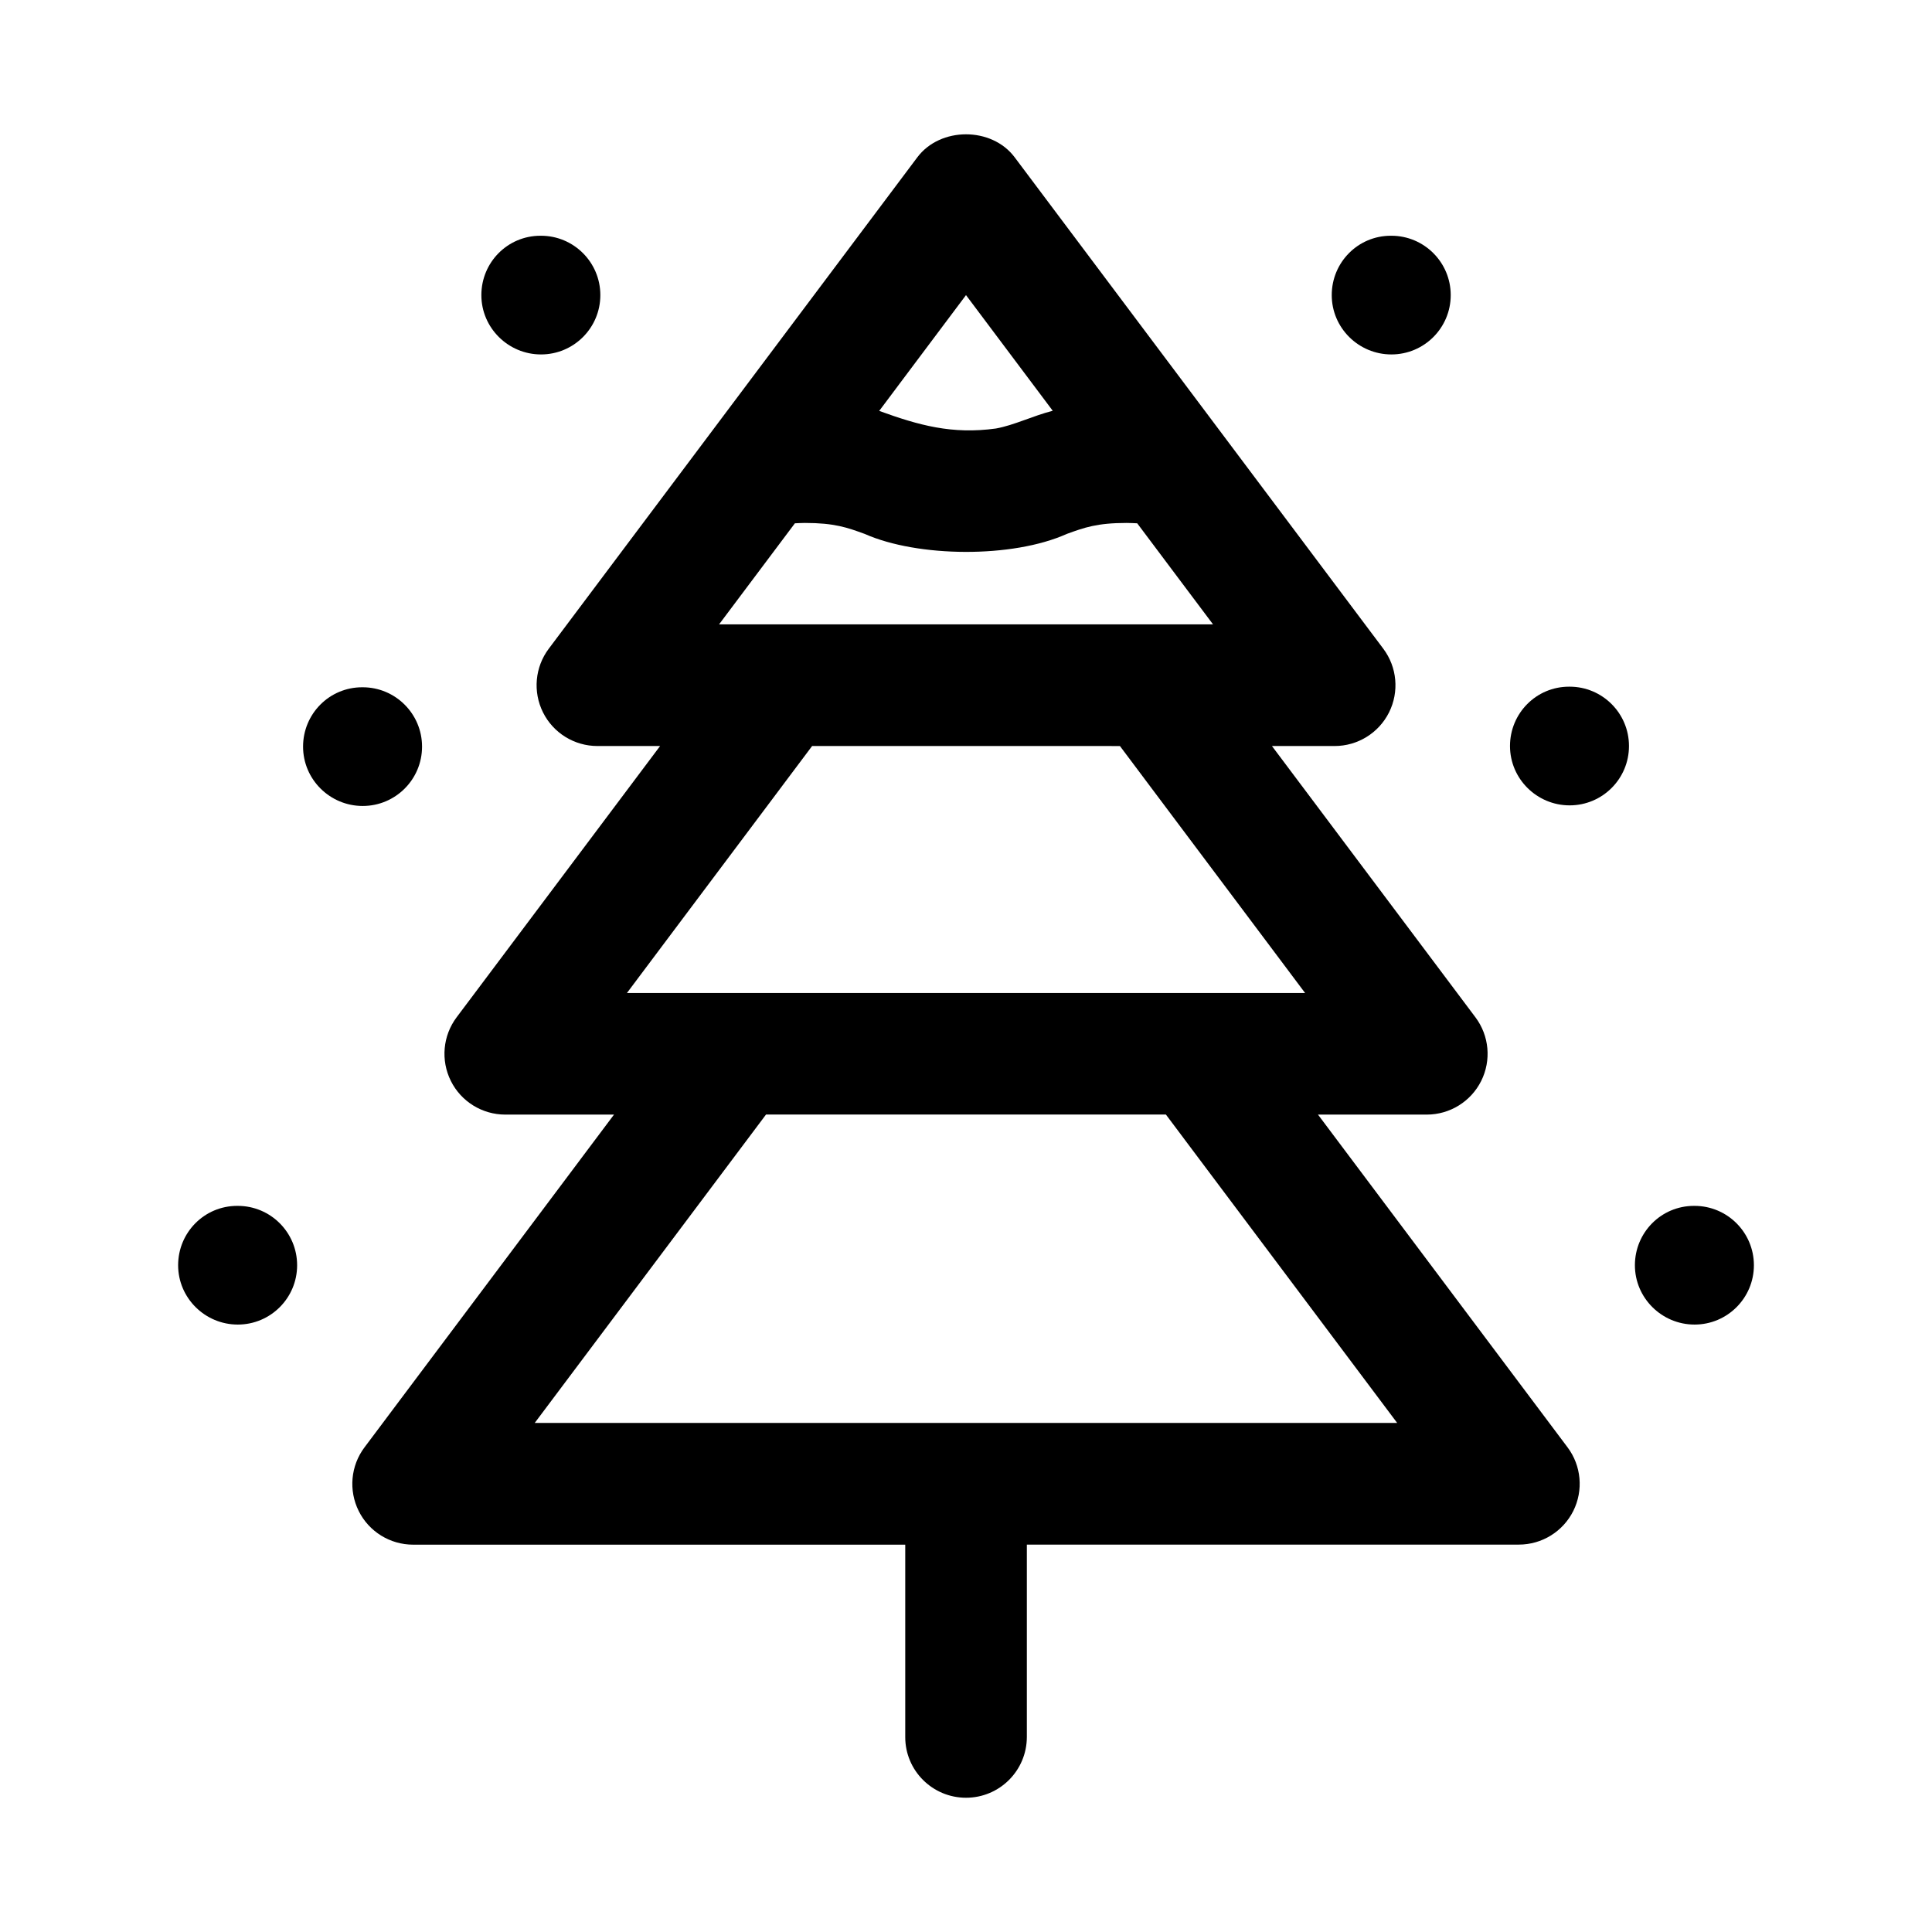 <?xml version="1.0" encoding="UTF-8"?>
<!-- The Best Svg Icon site in the world: iconSvg.co, Visit us! https://iconsvg.co -->
<svg fill="#000000" width="800px" height="800px" version="1.1" viewBox="144 144 512 512" xmlns="http://www.w3.org/2000/svg">
 <g>
  <path d="m493.28 439.38h28.828c6.109 0 11.684-3.449 14.422-8.91 2.723-5.465 2.141-11.996-1.527-16.879l-53.922-71.887h16.609c6.109 0 11.684-3.449 14.422-8.91 2.723-5.465 2.141-11.996-1.527-16.879l-97.691-130.23c-6.078-8.125-19.711-8.109-25.789 0l-97.676 130.23c-3.668 4.879-4.25 11.414-1.527 16.879 2.723 5.465 8.312 8.91 14.422 8.91h16.609l-53.922 71.887c-3.668 4.879-4.25 11.414-1.527 16.879s8.312 8.91 14.422 8.91h28.812l-66.125 88.184c-3.668 4.879-4.25 11.414-1.527 16.879s8.312 8.91 14.422 8.91h130.41v50.965c-0.02 8.891 7.207 16.102 16.105 16.102 8.895 0 16.121-7.211 16.121-16.121v-50.965h130.39c6.109 0 11.684-3.449 14.422-8.91 2.723-5.465 2.141-11.996-1.527-16.879zm-207.57 81.711 61.293-81.727h105.97l61.293 81.727zm48.855-211.63 20.09-26.781c0.867-0.031 1.652-0.094 2.644-0.094 7.84 0 11.211 1.211 15.871 2.914 14.074 6.234 39.172 6.453 53.531 0 4.644-1.684 7.996-2.914 15.855-2.914 1.039 0 1.906 0.062 2.816 0.094l20.09 26.781zm73.383-51.906c-11.652 1.621-20.5-0.867-30.953-4.66l23.004-30.688 22.984 30.652c-5.352 1.371-10.234 3.828-15.035 4.695zm32.844 84.152 49.074 65.449-179.72-0.004 49.074-65.449z"/>
  <path d="m240.12 357.59c8.691 0 15.727-7.039 15.727-15.727 0-8.691-7.055-15.727-15.727-15.727h-0.156c-8.676 0-15.648 7.039-15.648 15.727s7.113 15.727 15.805 15.727z"/>
  <path d="m593.07 463.57h-0.156c-8.676 0-15.648 7.039-15.648 15.727 0 8.691 7.133 15.727 15.809 15.727 8.691 0 15.727-7.039 15.727-15.727 0-8.691-7.055-15.727-15.73-15.727z"/>
  <path d="m559.97 357.43c8.691 0 15.727-7.039 15.727-15.727 0-8.691-7.055-15.727-15.727-15.727h-0.156c-8.676 0-15.648 7.039-15.648 15.727 0 8.691 7.129 15.727 15.805 15.727z"/>
  <path d="m512.73 237.93c8.691 0 15.727-7.039 15.727-15.727 0-8.691-7.055-15.727-15.727-15.727h-0.156c-8.676 0-15.648 7.039-15.648 15.727-0.004 8.688 7.113 15.727 15.805 15.727z"/>
  <path d="m287.37 237.93c8.691 0 15.727-7.039 15.727-15.727 0-8.691-7.055-15.727-15.727-15.727h-0.156c-8.676 0-15.648 7.039-15.648 15.727-0.004 8.688 7.129 15.727 15.805 15.727z"/>
  <path d="m207.01 463.57h-0.156c-8.676 0-15.648 7.039-15.648 15.727 0 8.691 7.133 15.727 15.809 15.727 8.691 0 15.727-7.039 15.727-15.727-0.004-8.691-7.039-15.727-15.73-15.727z"/>
 </g>
</svg>